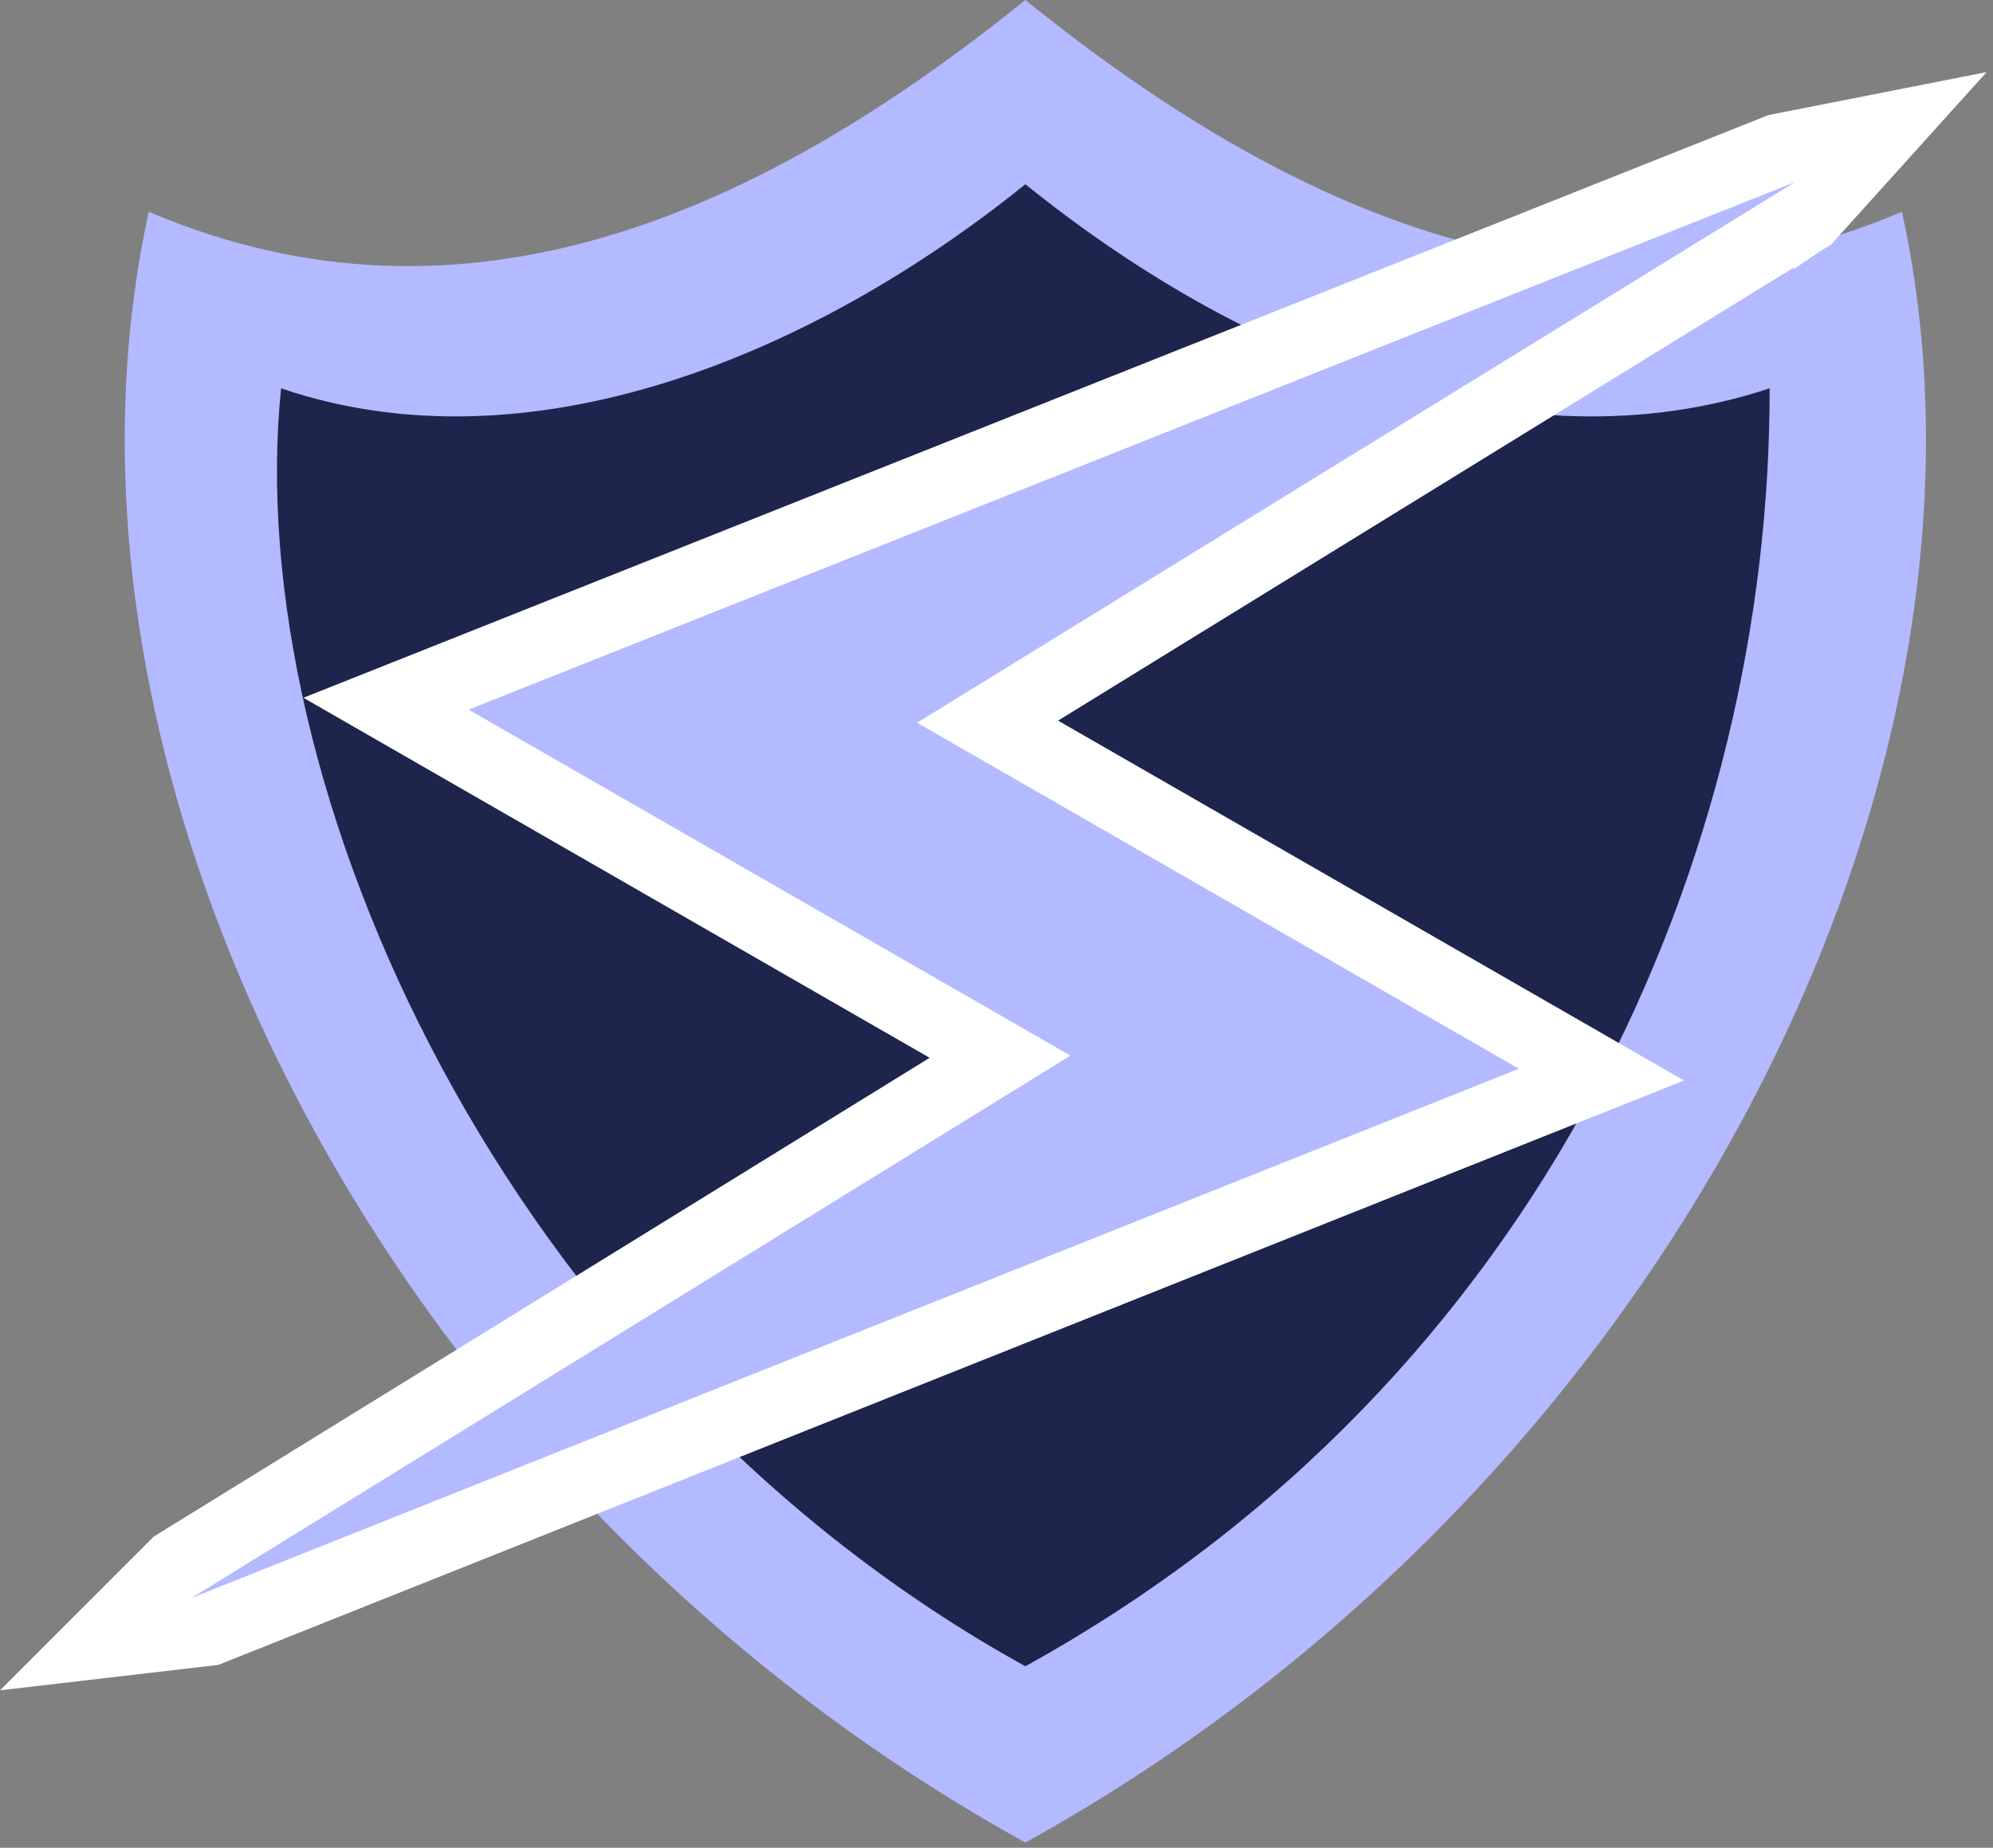 <svg width="288" height="267" viewBox="0 0 288 267" fill="none" xmlns="http://www.w3.org/2000/svg">
<rect x="0" y="0" width="288" height="267" fill="#808080" stroke="none"/>
<path d="M274.841 30.598C228.947 50.179 186.111 30.598 148.171 0C110.231 30.598 67.395 50.179 21.5 30.598C3.753 111.372 55.156 214.841 148.171 266.244C241.184 214.841 292.587 111.372 274.841 30.598Z" fill="#B3BAFF"/>
<path d="M148.171 26.623C117.346 51.483 76.402 68.297 40.62 56.114C34.728 113.442 72.596 199.011 148.171 240.775C223.744 199.011 255.826 122.702 255.722 56.114C218.783 68.297 178.998 51.483 148.171 26.623Z" fill="#1D254C"/>
<path d="M195.625 152.728L135.125 176.848L175.047 152.217L91.613 104.253L151.876 80.285L112.157 104.744L195.625 152.728ZM264.815 35.101L287.08 10.416L255.544 16.631L43.845 100.828L134.34 152.851L22.215 222.033L0 244.248L31.544 240.577L243.352 156.131L152.895 104.129L259.231 38.647L259.193 38.893L262.995 36.329L264.856 35.183L264.815 35.101Z" fill="white"/>
<path d="M132.52 104.436L259.389 26.312L67.724 102.54L154.686 152.534L27.68 230.9L219.485 154.43L132.52 104.436Z" fill="#B3BAFF"/>
</svg>
